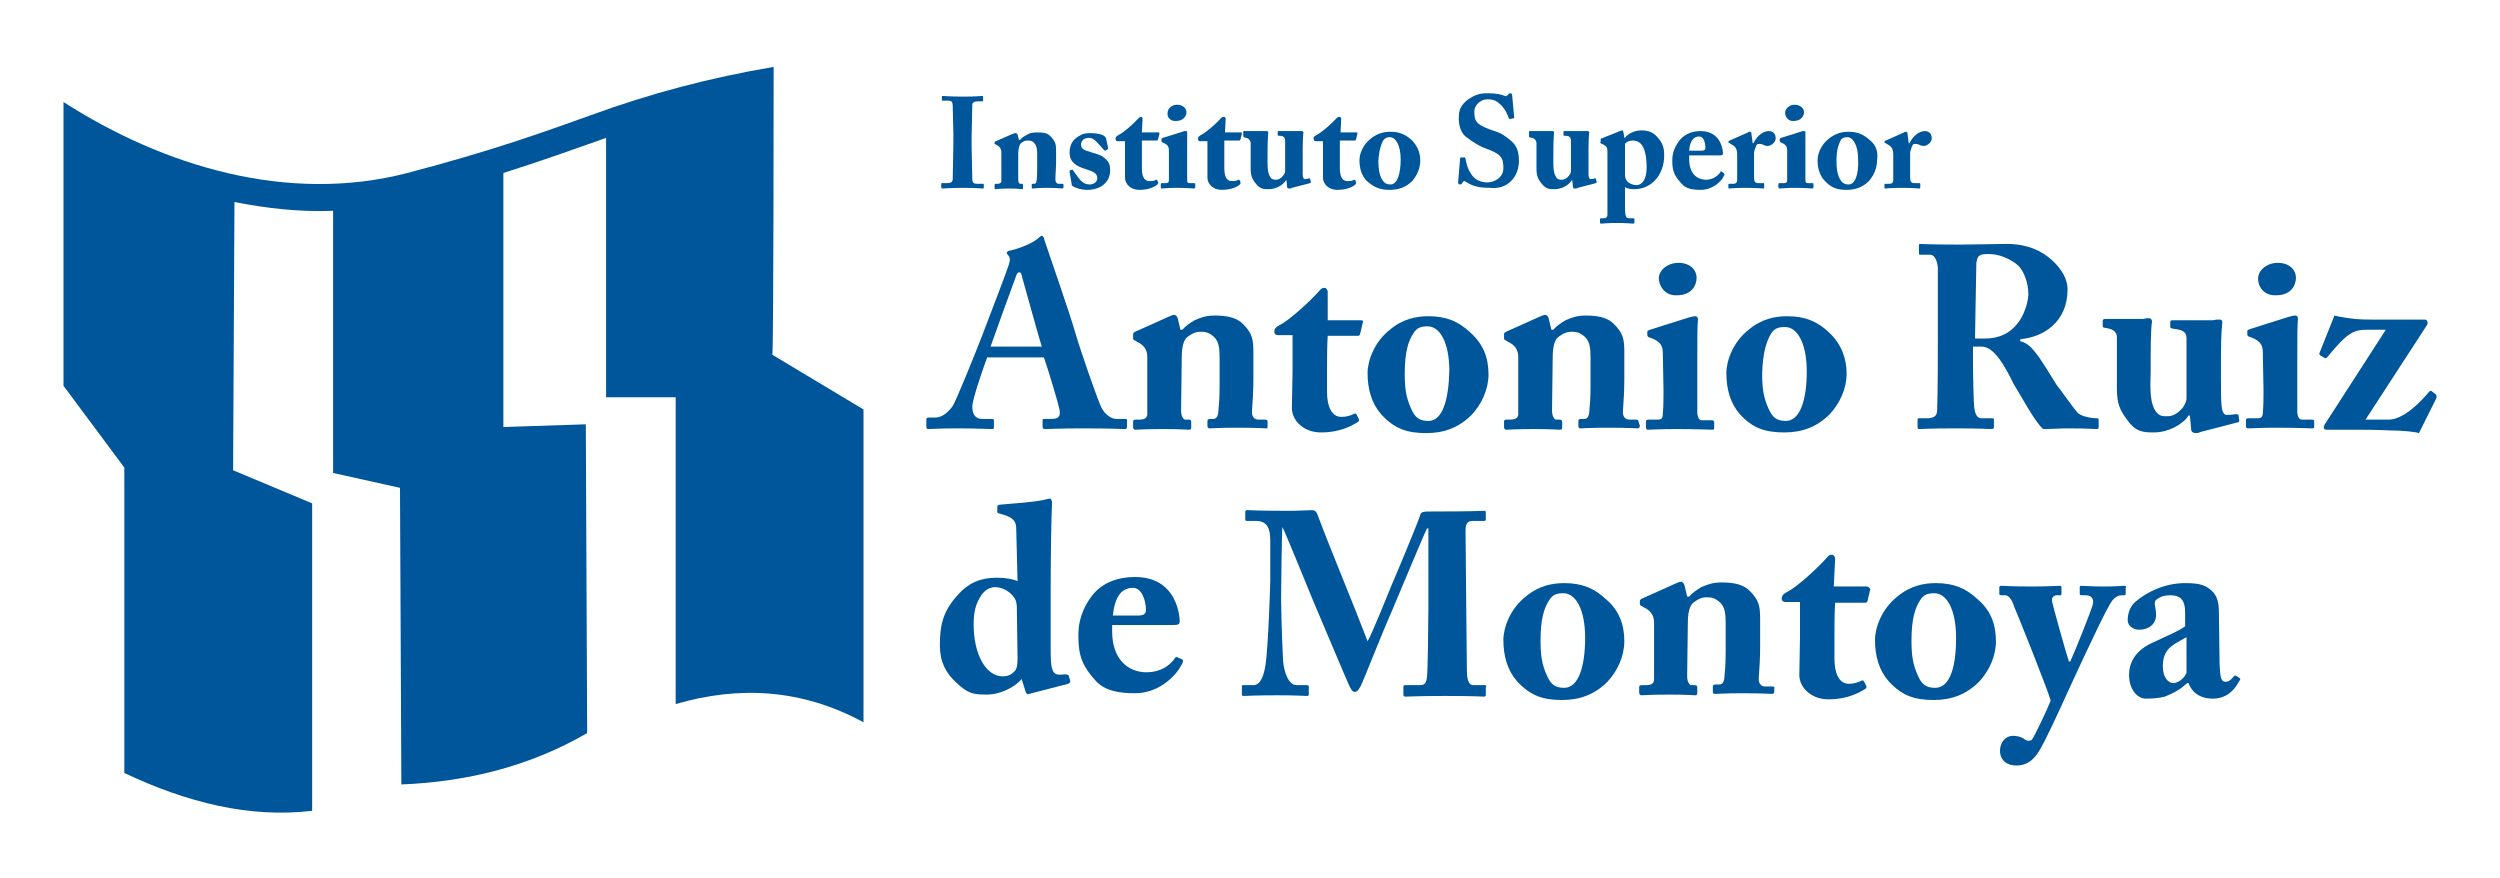 <?xml version="1.0" encoding="utf-8"?>
<!-- Generator: Adobe Illustrator 21.0.0, SVG Export Plug-In . SVG Version: 6.00 Build 0)  -->
<svg version="1.1" id="Layer_1" xmlns="http://www.w3.org/2000/svg" xmlns:xlink="http://www.w3.org/1999/xlink" x="0px" y="0px"
	 viewBox="0 0 370 130" style="enable-background:new 0 0 370 130;" xml:space="preserve">
<style type="text/css">
	.st0{fill:#00569A;}
</style>
<g>
	<path class="st0" d="M114.5,9.9c-9.4,1.6-18.2,3.9-27.2,7.2c-6.7,2.4-14.4,5.2-27,8.5c-17.7,4.6-36.1-1-50.9-10.5v42l9,12.1v45.2
		c9.3,4.4,18.6,6.7,27.8,5.6V74.5l-11.7-4.9l0.2-39.7c4.6,0.9,9.5,1.5,14.6,1.3V70l9.9,2.2l0.2,43.9c10-0.4,19.2-2.8,27.5-7.6
		l-0.2-45.7l-12.2,0.4V25.6c5.7-1.8,10.1-3.4,14.1-4.8l1.1-0.4v38.4l10.3,0v45.4c9.3-2.7,18.6-2.3,27.8,2.7V60.6l-13.5-8.1
		C114.5,52.5,114.5,9.9,114.5,9.9z"/>
	<path class="st0" d="M177.6,20.9h1.1l0,2.5c0,0.7,0,2.2,0,2.9c0,0.9,0.8,1.8,2.1,1.8c1.5,0,2.4-0.5,2.7-0.8
		c0.1-0.1,0.1-0.2,0.1-0.3l-0.1-0.3c-0.1-0.1-0.1-0.1-0.2-0.1c-0.3,0.2-0.6,0.2-1,0.2c-0.5,0-1.1-0.3-1.1-1.9v-1.5
		c0-0.9,0-1.8,0-2.6h2.2c0.1,0,0.2-0.1,0.2-0.2l0.2-0.8c0-0.1,0-0.2-0.1-0.2h-2.4l0.1-2c0-0.2-0.1-0.3-0.3-0.3c-0.1,0-0.2,0-0.4,0.2
		c-0.7,0.8-2.3,2.2-3,2.5c-0.3,0.2-0.4,0.3-0.4,0.5C177.3,20.8,177.4,20.9,177.6,20.9z"/>
	<path class="st0" d="M194.7,20.9h1.1l0,2.5c0,0.7,0,2.2,0,2.9c0,0.9,0.8,1.8,2.1,1.8c1.5,0,2.4-0.5,2.7-0.8
		c0.1-0.1,0.1-0.2,0.1-0.3l-0.1-0.3c-0.1-0.1-0.1-0.1-0.2-0.1c-0.3,0.2-0.6,0.2-1,0.2c-0.5,0-1.1-0.3-1.1-1.9v-1.5
		c0-0.9,0-1.8,0-2.6h2.2c0.1,0,0.2-0.1,0.2-0.2l0.2-0.8c0-0.1,0-0.2-0.1-0.2h-2.4l0.1-2c0-0.2-0.1-0.3-0.3-0.3c-0.1,0-0.2,0-0.4,0.2
		c-0.7,0.8-2.3,2.2-3,2.5c-0.3,0.2-0.4,0.3-0.4,0.5C194.4,20.8,194.6,20.9,194.7,20.9z"/>
	<path class="st0" d="M184.4,20.4c0.2,0,0.6,0.2,0.7,0.7c0,0.4,0,1.2,0,1.9l0,0.8c0,1.7-0.1,2.3,0.7,3.3c0.7,0.9,1.2,0.9,2,0.9
		c1,0,2.1-0.6,2.5-1.3h0.1l0.1,1c0,0.1,0.1,0.2,0.3,0.2c0.2,0,0.3,0,0.4-0.1l2.7-0.7c0.1,0,0.1-0.1,0.1-0.2l-0.1-0.4
		c0-0.1-0.1-0.1-0.2-0.1c-0.2,0.1-0.5,0.1-0.6,0.1c-0.1,0-0.3-0.1-0.3-0.7c0-0.3,0-1.3,0-2.2v-1.4c0-1.9,0.1-2.4,0.1-2.6
		c0-0.1-0.1-0.2-0.2-0.2c-0.1,0-0.1,0-0.2,0c-0.1,0-0.2,0-0.3,0h-2.9c-0.2,0-0.2,0-0.2,0.2v0.4c0,0.1,0.1,0.1,0.3,0.1
		c0.5,0,0.8,0.2,0.8,0.7l0,4.5c0,0.2-0.1,0.5-0.3,0.7c-0.3,0.4-0.7,0.6-1,0.6c-0.3,0-0.7,0-0.9-0.4c-0.5-0.7-0.4-2.2-0.4-3v-1
		c0-1.5,0.1-2.4,0.1-2.6c0-0.1-0.1-0.2-0.2-0.2c-0.1,0-0.1,0-0.2,0c-0.1,0-0.2,0-0.3,0h-2.8c-0.2,0-0.2,0-0.2,0.2v0.4
		C184,20.4,184.1,20.3,184.4,20.4z"/>
	<path class="st0" d="M146.8,63.5c0.3,0,0.3-0.1,0.3-0.4v-0.8c0-0.2,0-0.3-0.4-0.3h-1.3c-1.2,0-1.5-0.9-1.5-1.8
		c0-1.2,1.9-6.5,2.2-7.3h8.4c0.5,1.4,2,6.3,2.3,7.7c0.2,1-0.1,1.4-1.2,1.4h-1.1c-0.2,0-0.2,0.2-0.2,0.3V63c0,0.3,0,0.5,0.4,0.5
		c0.8,0,2.1-0.1,5.3-0.1c4.9,0,5.7,0.1,6.5,0.1c0.3,0,0.3-0.3,0.3-0.5v-0.7c0-0.2,0-0.3-0.3-0.3h-1.3c-0.6,0-1.6-0.5-2.2-1.7
		c-0.5-1-3-8.1-3.9-11.2c-0.7-2.5-3.7-11.1-4.5-13.5c-0.1-0.4-0.2-0.7-0.4-0.7c-0.2,0-0.3,0.2-0.5,0.3c-0.6,0.7-3.1,1.7-4.3,1.9
		c-0.3,0.1-0.4,0.2-0.4,0.3c0,0.2,0.2,0.3,0.3,0.5c0.3,0.4,0.1,0.9,0,1.3c-0.3,1-3.5,9.3-3.8,10.1c-1.3,3.4-4,10-4.5,10.8
		c-0.8,1.1-1.7,1.7-2.6,1.7h-1c-0.2,0-0.3,0.1-0.3,0.3V63c0,0.3,0,0.5,0.3,0.5c0.5,0,1.4-0.1,4.2-0.1
		C144.8,63.4,146.3,63.5,146.8,63.5z M150.4,40.8c0.1-0.3,0.2-0.5,0.5-0.5c0.2,0,0.3,0.3,0.4,0.8c0.3,1,2.5,9.1,2.9,10.2h-7.6
		C146.9,50.4,150.2,41.3,150.4,40.8z"/>
	<path class="st0" d="M165.4,20.9h1.1l0,2.5c0,0.7,0,2.2,0,2.9c0,0.9,0.8,1.8,2.1,1.8c1.5,0,2.4-0.5,2.7-0.8
		c0.1-0.1,0.1-0.2,0.1-0.3l-0.1-0.3c-0.1-0.1-0.1-0.1-0.2-0.1c-0.3,0.2-0.6,0.2-1,0.2c-0.5,0-1.1-0.3-1.1-1.9v-1.5
		c0-0.9,0-1.8,0-2.6h2.2c0.1,0,0.2-0.1,0.2-0.2l0.2-0.8c0-0.1,0-0.2-0.1-0.2H169l0.1-2c0-0.2-0.1-0.3-0.2-0.3c-0.1,0-0.2,0-0.4,0.2
		c-0.7,0.8-2.3,2.2-3,2.5c-0.3,0.2-0.4,0.3-0.4,0.5C165.1,20.8,165.2,20.9,165.4,20.9z"/>
	<path class="st0" d="M171.9,27.9c0.2,0,1-0.1,2.1-0.1c1.7,0,2.6,0.1,2.7,0.1c0.1,0,0.2-0.1,0.2-0.2v-0.4c0-0.1,0-0.2-0.2-0.2H176
		c-0.2,0-0.3-0.1-0.3-0.5c0-0.2,0-0.9,0-1.7v-2.1c0-1.7,0-2.9,0-3.2c0-0.1,0-0.2-0.2-0.2c-0.1,0-0.3,0-0.5,0.1l-2.9,0.9
		c-0.2,0.1-0.2,0.1-0.2,0.2v0.2c0,0.1,0,0.2,0.2,0.3c0.8,0.3,0.9,0.7,0.9,1.2l0,2.7c0,0.5,0,1.1,0,1.7c0,0.3-0.2,0.4-0.4,0.4H172
		c-0.1,0-0.2,0-0.2,0.2v0.4C171.8,27.8,171.8,27.9,171.9,27.9z"/>
	<path class="st0" d="M174.1,17.9c1,0,1.5-0.7,1.5-1.3c0-0.5-0.5-1.1-1.4-1.1c-0.8,0-1.4,0.6-1.4,1.2
		C172.7,17.4,173.3,18,174.1,17.9z"/>
	<path class="st0" d="M161.3,27.3c-0.9,0-1.3-0.5-1.7-1l-0.8-1.1c0-0.1-0.1-0.1-0.1-0.1l-0.3,0.1c-0.1,0-0.1,0.1-0.1,0.2l0.3,1.8
		c0,0.1,0,0.2,0.1,0.3c0.2,0.2,1.2,0.6,2.2,0.6c2.1,0,3.4-1.2,3.4-2.9c0-0.7-0.1-1.1-0.6-1.6c-0.6-0.6-1-0.7-2-1
		c-1.4-0.4-1.7-0.6-1.7-1.2c0-0.7,0.6-1,1.1-1c0.6,0,0.9,0.3,1.2,0.6l1.1,1.2c0.1,0.1,0.1,0.1,0.2,0.1l0.3-0.2
		c0.1,0,0.1-0.1,0.1-0.2l-0.3-1.4c0-0.1-0.1-0.2-0.3-0.4c-0.3-0.2-1-0.4-2-0.4c-0.8,0-1.3,0.1-2.1,0.7c-0.7,0.5-1,1.3-1,2.2
		c0,1.4,1,2,2.3,2.4c1.2,0.4,1.8,0.6,1.8,1.4C162.4,26.8,162,27.3,161.3,27.3z"/>
	<path class="st0" d="M196.5,43.2c0-0.3-0.2-0.6-0.5-0.6c-0.2,0-0.5,0.1-0.7,0.4c-1.4,1.6-4.6,4.5-5.9,5.1c-0.6,0.3-0.8,0.6-0.8,1
		s0.3,0.5,0.6,0.5h2.1l0,5.1c0,1.5-0.1,4.4-0.1,5.7c0,1.8,1.7,3.6,4.3,3.6c3,0,4.7-1.1,5.4-1.5c0.2-0.1,0.3-0.3,0.2-0.5l-0.3-0.6
		c-0.1-0.2-0.2-0.2-0.3-0.2c-0.6,0.3-1.2,0.5-2,0.5c-0.9,0-2.1-0.7-2.1-3.8v-3c0-1.8,0-3.6,0.1-5.2h4.5c0.2,0,0.3-0.2,0.3-0.3
		l0.4-1.7c0.1-0.2,0-0.3-0.3-0.3h-4.9L196.5,43.2z"/>
	<path class="st0" d="M139.5,14.9h0.9c0.4,0,0.6,0.2,0.6,0.7c0,0.3,0.1,3.7,0.1,4.2v1.3c0,1-0.1,5.2-0.1,5.5
		c-0.1,0.5-0.5,0.5-0.9,0.5h-0.6c-0.1,0-0.2,0-0.2,0.1v0.5c0,0.1,0.1,0.2,0.2,0.2c0.2,0,1-0.1,3.1-0.1c1.8,0,2.6,0.1,2.8,0.1
		c0.1,0,0.2,0,0.2-0.1v-0.5c0-0.1-0.1-0.1-0.2-0.1h-0.8c-0.4,0-0.7-0.1-0.7-0.7c0-0.2-0.1-4.6-0.1-4.8v-1.5c0-0.2,0.1-4.5,0.1-4.7
		c0-0.3,0.3-0.5,0.8-0.5h0.6c0.1,0,0.2,0,0.2-0.1v-0.5c0-0.1,0-0.2-0.1-0.2c-0.3,0-0.9,0.1-2.8,0.1c-1.9,0-2.9-0.1-3.1-0.1
		c-0.1,0-0.1,0-0.1,0.1v0.6C139.4,14.9,139.4,14.9,139.5,14.9z"/>
	<path class="st0" d="M147.2,21.3l0.2,0.1c0.4,0.2,0.8,0.5,0.8,1.1v4.3c0,0.3-0.3,0.4-0.5,0.4h-0.3c-0.2,0-0.2,0.1-0.2,0.2v0.4
		c0,0.1,0,0.2,0.1,0.2c0.1,0,0.7-0.1,2.1-0.1c1.3,0,1.8,0.1,1.9,0.1c0.1,0,0.1-0.1,0.1-0.2v-0.4c0-0.1,0-0.2-0.2-0.2H151
		c-0.2,0-0.3-0.3-0.3-0.6l0-3.9c0-0.8,0.2-1.3,0.4-1.5c0.4-0.3,0.6-0.4,1-0.4c0.3,0,0.6,0,0.9,0.3c0.4,0.4,0.5,0.9,0.5,1.6v2.1
		c0,0.9,0,1.5-0.1,2c0,0.3-0.2,0.4-0.3,0.4h-0.2c-0.2,0-0.2,0-0.2,0.2v0.3c0,0.2,0,0.2,0.2,0.2c0.1,0,0.7-0.1,2-0.1
		c1.5,0,2.1,0.1,2.3,0.1c0.1,0,0.2-0.1,0.2-0.2v-0.3c0-0.1,0-0.2-0.2-0.2h-0.5c-0.2,0-0.5-0.1-0.5-0.7c0-0.7,0.1-1.6,0.1-2.2v-2
		c0-1-0.1-1.4-0.9-2.2c-0.5-0.5-1.2-0.5-2-0.5c-0.6,0-1.1,0.1-1.5,0.4c-0.4,0.2-0.7,0.4-0.9,0.7h-0.2l-0.2-0.8
		c0-0.1-0.2-0.2-0.3-0.2c-0.2,0-0.3,0.1-0.4,0.1l-2.5,1.1c-0.1,0-0.2,0.1-0.2,0.2v0.2C147.1,21.1,147.1,21.2,147.2,21.3z"/>
	<path class="st0" d="M263.4,27.9c0.2,0,1-0.1,2.1-0.1c1.7,0,2.6,0.1,2.7,0.1c0.1,0,0.2-0.1,0.2-0.2v-0.4c0-0.1,0-0.2-0.2-0.2h-0.7
		c-0.2,0-0.3-0.1-0.3-0.5c0-0.2,0-0.9,0-1.7v-2.1c0-1.7,0-2.9,0-3.2c0-0.1,0-0.2-0.2-0.2c-0.1,0-0.3,0-0.5,0.1l-2.9,0.9
		c-0.2,0.1-0.2,0.1-0.2,0.2v0.2c0,0.1,0,0.2,0.2,0.3c0.8,0.3,0.9,0.7,0.9,1.2l0,2.7c0,0.5,0,1.1,0,1.7c0,0.3-0.2,0.4-0.4,0.4h-0.7
		c-0.1,0-0.2,0-0.2,0.2v0.4C263.2,27.8,263.3,27.9,263.4,27.9z"/>
	<path class="st0" d="M255.9,27.9c0.1,0,0.9-0.1,2.4-0.1c1.7,0,2.6,0.1,2.7,0.1c0.1,0,0.1-0.1,0.1-0.2v-0.4c0-0.1,0-0.2-0.1-0.2
		h-0.8c-0.4,0-0.6-0.2-0.6-0.8v-3.6c0-0.3,0.1-0.6,0.3-1.1c0.1-0.3,0.3-0.3,0.5-0.3c0.2,0,0.3,0,0.5,0.1c0.2,0.1,0.4,0.2,0.7,0.2
		c0.6,0,1.2-0.6,1.2-1.1c0-0.7-0.4-1.1-1-1.1c-0.8,0-1.7,0.6-2.3,1.8h-0.1l-0.2-1.5c0-0.1-0.1-0.2-0.2-0.2c-0.1,0-0.2,0-0.3,0.1
		l-2.7,1.2c-0.1,0-0.2,0.1-0.2,0.2V21c0,0.1,0,0.1,0.2,0.2l0.3,0.2c0.6,0.3,0.8,0.7,0.8,1.5v1.6c0,1,0,1.6,0,2.2
		c0,0.3-0.2,0.5-0.5,0.5H256c-0.2,0-0.2,0-0.2,0.2v0.4C255.8,27.8,255.8,27.9,255.9,27.9z"/>
	<path class="st0" d="M205.7,28.1c1.3,0,2.4-0.4,3.3-1.3c0.7-0.8,1.2-1.9,1.2-3c0-1.2-0.4-2.2-1.3-3.1c-0.9-0.8-1.8-1.2-3.1-1.2
		c-0.9,0-1.9,0.2-2.9,1c-1.2,0.9-1.7,2.3-1.7,3.2c0,1.2,0.3,2.2,1,3C203.4,27.8,204.3,28.1,205.7,28.1z M204.7,20.8
		c0.3-0.4,0.6-0.5,1-0.5c0.8,0,1.6,1.1,1.6,3.3c0,2.1-0.5,3.7-1.5,3.7c-0.7,0-1-0.3-1.3-0.8c-0.4-0.8-0.5-1.6-0.5-2.7
		C204.1,22.2,204.4,21.4,204.7,20.8z"/>
	<path class="st0" d="M276.7,20.7c-0.9-0.8-1.8-1.2-3.1-1.2c-0.9,0-1.9,0.2-2.9,1c-1.2,0.9-1.7,2.3-1.7,3.2c0,1.2,0.3,2.2,1,3
		c1,1.1,1.9,1.4,3.3,1.4c1.3,0,2.4-0.4,3.3-1.3c0.7-0.8,1.2-1.9,1.2-3C278,22.5,277.7,21.5,276.7,20.7z M273.6,27.3
		c-0.7,0-1-0.3-1.3-0.8c-0.4-0.8-0.5-1.6-0.5-2.7c0-1.6,0.3-2.4,0.6-3c0.2-0.4,0.6-0.5,1-0.5c0.8,0,1.6,1.1,1.6,3.3
		C275.1,25.7,274.6,27.3,273.6,27.3z"/>
	<path class="st0" d="M279,27.9c0.1,0,0.9-0.1,2.4-0.1c1.7,0,2.6,0.1,2.7,0.1c0.1,0,0.1-0.1,0.1-0.2v-0.4c0-0.1,0-0.2-0.1-0.2h-0.8
		c-0.4,0-0.6-0.2-0.6-0.8v-3.6c0-0.3,0.1-0.6,0.3-1.1c0.1-0.3,0.3-0.3,0.5-0.3c0.2,0,0.3,0,0.5,0.1c0.2,0.1,0.4,0.2,0.7,0.2
		c0.6,0,1.2-0.6,1.2-1.1c0-0.7-0.4-1.1-1-1.1c-0.8,0-1.7,0.6-2.3,1.8h-0.1l-0.2-1.5c0-0.1-0.1-0.2-0.2-0.2c-0.1,0-0.2,0-0.3,0.1
		l-2.7,1.2c-0.1,0-0.2,0.1-0.2,0.2V21c0,0.1,0,0.1,0.2,0.2l0.3,0.2c0.6,0.3,0.8,0.7,0.8,1.5v1.6c0,1,0,1.6,0,2.2
		c0,0.3-0.2,0.5-0.5,0.5h-0.6c-0.2,0-0.2,0-0.2,0.2v0.4C278.9,27.8,278.9,27.9,279,27.9z"/>
	<path class="st0" d="M265.5,17.9c1,0,1.5-0.7,1.5-1.3c0-0.5-0.5-1.1-1.4-1.1c-0.8,0-1.4,0.6-1.4,1.2
		C264.2,17.4,264.8,18,265.5,17.9z"/>
	<path class="st0" d="M251.7,28.1c1.8,0,3.1-1.3,3.4-2c0.2-0.3,0.1-0.4,0-0.5l-0.3-0.2c-0.1-0.1-0.2,0-0.2,0.1
		c-0.4,0.6-1.2,1.1-2.1,1.1c-1.4,0-2.5-1-2.5-3V23h4.4c0.4,0,0.6,0,0.6-0.3c0-0.3-0.2-3.3-3.3-3.3c-1.5,0-2.6,0.6-3.3,1.6
		c-0.9,1.3-0.9,2.3-0.9,2.8c0,1.5,0.3,2.2,1.3,3.3C249.4,27.9,250.4,28.1,251.7,28.1z M251.5,20.2c0.6,0,0.9,0.8,0.9,1.7
		c0,0.3-0.2,0.4-0.6,0.4H250C250.1,20.9,250.6,20.2,251.5,20.2z"/>
	<path class="st0" d="M217.6,49.2c-1.7-1.6-3.5-2.4-6.2-2.4c-1.8,0-3.8,0.4-5.7,2c-2.3,1.8-3.3,4.6-3.3,6.4c0,2.4,0.6,4.5,2,6.1
		c2,2.2,3.9,2.8,6.7,2.8c2.6,0,4.8-0.8,6.7-2.7c1.5-1.6,2.5-3.8,2.5-6C220.3,52.9,219.5,50.9,217.6,49.2z M211.4,62.3
		c-1.4,0-2-0.6-2.5-1.7c-0.8-1.7-1-3.1-1-5.3c0-3.1,0.5-4.8,1.3-6c0.5-0.8,1.1-1,2.1-1c1.7,0,3.2,2.2,3.2,6.6
		C214.4,59.2,213.5,62.3,211.4,62.3z"/>
	<path class="st0" d="M242.5,62.4c0-0.2-0.1-0.3-0.4-0.3h-1c-0.3,0-1-0.2-0.9-1.3c0.1-1.3,0.2-3.2,0.2-4.5v-4.1
		c0-1.9-0.1-2.9-1.7-4.4c-1-0.9-2.5-1.1-4-1.1c-1.3,0-2.1,0.3-3,0.7c-0.7,0.4-1.4,0.9-1.8,1.4h-0.3l-0.4-1.7
		c-0.1-0.3-0.3-0.5-0.5-0.5c-0.3,0-0.6,0.2-0.9,0.3l-4.9,2.2c-0.2,0.1-0.3,0.2-0.3,0.4V50c0,0.2,0,0.3,0.3,0.4l0.3,0.2
		c0.9,0.4,1.5,1.1,1.5,2.2v8.5c0,0.7-0.7,0.8-1.1,0.8h-0.6c-0.3,0-0.4,0.1-0.4,0.3v0.8c0,0.2,0.1,0.4,0.3,0.4c0.2,0,1.5-0.1,4.2-0.1
		c2.5,0,3.6,0.1,3.8,0.1c0.2,0,0.3-0.1,0.3-0.4v-0.7c0-0.3-0.1-0.4-0.4-0.4h-0.5c-0.3,0-0.6-0.6-0.6-1.3l0.1-7.9
		c0-1.6,0.3-2.6,0.8-3c0.8-0.6,1.3-0.8,2-0.8c0.7,0,1.2,0.1,1.9,0.7c0.8,0.7,0.9,1.7,0.9,3.2v4.1c0,1.8-0.1,3-0.2,4
		c-0.1,0.7-0.4,0.9-0.7,0.9h-0.4c-0.4,0-0.5,0.1-0.5,0.3v0.7c0,0.3,0.1,0.4,0.3,0.4c0.3,0,1.5-0.1,4-0.1c3.1,0,4.3,0.1,4.5,0.1
		c0.2,0,0.3-0.2,0.3-0.4L242.5,62.4L242.5,62.4z"/>
	<path class="st0" d="M187.6,63.1v-0.7c0-0.2-0.1-0.3-0.4-0.3h-1c-0.3,0-1-0.2-0.9-1.3c0.1-1.3,0.2-3.2,0.2-4.5v-4.1
		c0-1.9-0.1-2.9-1.7-4.4c-1-0.9-2.5-1.1-4-1.1c-1.3,0-2.1,0.3-3,0.7c-0.7,0.4-1.4,0.9-1.8,1.4h-0.3l-0.4-1.7
		c-0.1-0.3-0.3-0.5-0.5-0.5c-0.3,0-0.6,0.2-0.9,0.3l-4.9,2.2c-0.2,0.1-0.3,0.2-0.3,0.4V50c0,0.2,0,0.3,0.3,0.4l0.3,0.2
		c0.9,0.4,1.5,1.1,1.5,2.2v8.5c0,0.7-0.7,0.8-1.1,0.8h-0.6c-0.3,0-0.4,0.1-0.4,0.3v0.8c0,0.2,0.1,0.4,0.3,0.4c0.2,0,1.5-0.1,4.2-0.1
		c2.5,0,3.6,0.1,3.8,0.1c0.2,0,0.3-0.1,0.3-0.4v-0.7c0-0.3-0.1-0.4-0.4-0.4h-0.5c-0.3,0-0.6-0.6-0.6-1.3l0.1-7.9
		c0-1.6,0.3-2.6,0.8-3c0.8-0.6,1.3-0.8,2-0.8c0.7,0,1.2,0.1,1.9,0.7c0.8,0.7,0.9,1.7,0.9,3.2v4.1c0,1.8-0.1,3-0.2,4
		c-0.1,0.7-0.4,0.9-0.7,0.9h-0.4c-0.4,0-0.5,0.1-0.5,0.3v0.7c0,0.3,0.1,0.4,0.3,0.4c0.3,0,1.5-0.1,4-0.1c3.1,0,4.3,0.1,4.5,0.1
		C187.5,63.5,187.6,63.4,187.6,63.1z"/>
	<path class="st0" d="M226.7,20.4c0.2,0,0.6,0.2,0.7,0.7c0,0.4,0,1.2,0,1.9l0,0.8c0,1.7-0.1,2.3,0.7,3.3c0.7,0.9,1.2,0.9,2,0.9
		c1,0,2.1-0.6,2.5-1.3h0.1l0.1,1c0,0.1,0.1,0.2,0.3,0.2c0.2,0,0.3,0,0.4-0.1l2.7-0.7c0.1,0,0.1-0.1,0.1-0.2l-0.1-0.4
		c0-0.1-0.1-0.1-0.2-0.1c-0.2,0.1-0.5,0.1-0.6,0.1c-0.1,0-0.3-0.1-0.3-0.7c0-0.3,0-1.3,0-2.2v-1.4c0-1.9,0.1-2.4,0.1-2.6
		c0-0.1-0.1-0.2-0.2-0.2c-0.1,0-0.1,0-0.2,0c-0.1,0-0.2,0-0.3,0h-2.9c-0.2,0-0.2,0-0.2,0.2v0.4c0,0.1,0.1,0.1,0.3,0.1
		c0.5,0,0.8,0.2,0.8,0.7l0,4.5c0,0.2-0.1,0.5-0.3,0.7c-0.3,0.4-0.7,0.6-1,0.6c-0.3,0-0.7,0-0.9-0.4c-0.5-0.7-0.4-2.2-0.4-3v-1
		c0-1.5,0.1-2.4,0.1-2.6c0-0.1-0.1-0.2-0.2-0.2c-0.1,0-0.1,0-0.2,0c-0.1,0-0.2,0-0.3,0h-2.8c-0.2,0-0.2,0-0.2,0.2v0.4
		C226.3,20.4,226.3,20.3,226.7,20.4z"/>
	<path class="st0" d="M236.9,21.2l0.4,0.2c0.6,0.3,0.6,0.6,0.6,1.2l0,7.1c0,1.1,0,1.7,0,2.1c0,0.3-0.2,0.5-0.5,0.5H237
		c-0.2,0-0.2,0.1-0.2,0.2v0.4c0,0.1,0,0.2,0.2,0.2c0.2,0,0.8-0.1,2.2-0.1c1.7,0,2.4,0.1,2.5,0.1c0.1,0,0.2-0.1,0.2-0.2v-0.4
		c0-0.1,0-0.2-0.2-0.2h-0.5c-0.5,0-0.7-0.1-0.7-1.7l0-2.9c0.5,0.3,1.1,0.3,1.4,0.3c2.4,0,4.4-2,4.4-5c0-1.1-0.2-1.8-1-2.7
		c-0.6-0.7-1.3-1-2.4-1c-1,0-2,0.5-2.4,1.1h-0.1l-0.1-0.7c-0.1-0.3-0.1-0.4-0.2-0.4c-0.2,0-0.3,0.1-0.6,0.2l-2.5,1
		c-0.1,0-0.1,0.1-0.1,0.1V21C236.8,21.1,236.8,21.1,236.9,21.2z M240.5,21.3c0.3-0.4,0.8-0.5,1.2-0.5c1.9,0,2,2.8,2,4
		c0,1.8-0.7,2.6-1.5,2.6c-0.5,0-0.9-0.2-1.2-0.4c-0.4-0.3-0.5-0.8-0.5-1.1V21.3z"/>
	<path class="st0" d="M224.8,23.8c0-1.3-0.3-2.2-1.1-2.9c-0.8-0.7-1.5-1.2-2.5-1.5c-0.9-0.3-2-0.7-2.5-1.2c-0.5-0.5-0.5-1.1-0.5-1.8
		c0-0.5,0.6-1.7,2-1.7c0.9,0,1.4,0.3,1.9,0.8c0.7,0.7,1,1.4,1.2,2c0.1,0.1,0.2,0.2,0.3,0.1l0.4-0.1c0.1,0,0.1,0,0.1-0.1l-0.3-3.3
		c0-0.1-0.1-0.3-0.2-0.3c-0.1,0-0.2,0-0.3,0.1l-0.2,0.2c-0.1,0.1-0.2,0.2-0.4,0.1c-0.4-0.2-1.2-0.4-2.6-0.4c-1.2,0-1.9,0.3-2.8,0.9
		c-1.2,0.9-1.4,1.7-1.4,2.8c0,1.1,0.3,2.1,1,2.7c1,0.8,2.2,1.5,2.8,1.7c2.5,0.9,2.8,1.4,2.8,3c0,1.5-1.5,2.1-2.4,2.1
		c-0.9,0-1.9-0.4-2.4-1.3c-0.5-0.7-0.7-1.6-0.8-2.2c0-0.1-0.1-0.2-0.1-0.2l-0.5,0c-0.1,0-0.1,0-0.2,0.1l-0.3,3.6
		c0,0.2,0.1,0.3,0.3,0.3c0.1,0,0.2,0,0.3-0.2c0.1-0.2,0.2-0.3,0.3-0.3c0.1,0,0.2,0.1,0.4,0.2c0.8,0.5,1.7,0.8,3.4,0.8
		C223.1,28.1,224.8,26.2,224.8,23.8z"/>
	<path class="st0" d="M276.3,86.8h-4.9l0.2-4.1c0-0.3-0.2-0.6-0.5-0.6c-0.2,0-0.5,0.1-0.7,0.4c-1.4,1.6-4.6,4.5-5.9,5.1
		c-0.6,0.3-0.8,0.6-0.8,1c0,0.4,0.3,0.5,0.6,0.5h2.1l0,5.1c0,1.5-0.1,4.4-0.1,5.7c0,1.8,1.7,3.6,4.3,3.6c3,0,4.7-1.1,5.4-1.5
		c0.2-0.1,0.3-0.3,0.2-0.5l-0.3-0.6c-0.1-0.2-0.2-0.2-0.3-0.2c-0.6,0.3-1.2,0.5-2,0.5c-0.9,0-2.1-0.7-2.1-3.8v-3
		c0-1.8,0-3.6,0.1-5.2h4.5c0.2,0,0.3-0.2,0.3-0.3l0.4-1.7C276.7,87,276.5,86.8,276.3,86.8z"/>
	<path class="st0" d="M292.7,88.7c-1.7-1.6-3.5-2.4-6.2-2.4c-1.8,0-3.8,0.4-5.7,2c-2.3,1.8-3.3,4.6-3.3,6.4c0,2.4,0.6,4.5,2,6.1
		c2,2.2,3.9,2.8,6.7,2.8c2.6,0,4.8-0.8,6.7-2.7c1.5-1.6,2.5-3.8,2.5-6C295.4,92.4,294.6,90.3,292.7,88.7z M286.4,101.8
		c-1.4,0-2-0.6-2.5-1.7c-0.8-1.7-1-3.1-1-5.3c0-3.1,0.5-4.8,1.3-6c0.5-0.8,1.1-1,2.1-1c1.7,0,3.2,2.2,3.2,6.6
		C289.5,98.7,288.6,101.8,286.4,101.8z"/>
	<path class="st0" d="M331.4,100.3l-0.5-0.3c-0.1-0.1-0.2,0-0.4,0.2c-0.2,0.3-0.6,0.7-1.1,0.7c-0.7,0-0.8-0.6-0.9-2.6l-0.1-7.6
		c0-1.4-0.2-2.5-1.1-3.3c-0.8-0.7-1.5-1.1-3.9-1.1c-3.1,0-5.8,1.4-7.4,2.8c-0.8,0.7-1.1,1.8-1.1,2.7c0,0.8,0.8,1.4,1.7,1.4
		c1.5,0,2.5-0.9,2.5-2.2c0-1.2-0.5-1.9,0.1-2.3c0.7-0.5,1.3-0.6,2-0.6c0.6,0,1.2,0.1,1.6,0.5c0.5,0.5,0.6,1.3,0.6,2.1v2
		c-1,0.7-2,1.1-5,2.5c-2.5,1.2-3.3,3-3.3,4.7c0,2.1,1.2,3.5,2.5,3.5c1.1,0,2-0.1,2.8-0.3c1.5-0.6,2.3-1.1,3.3-2h0.2
		c0.7,1.8,2.2,2.3,3.6,2.3c2.4,0,3.5-1.8,3.9-2.6C331.7,100.5,331.5,100.4,331.4,100.3z M323.5,99.7c0,0.3-0.8,1.3-1.8,1.4
		c-0.8,0-1.6-0.8-1.6-2.5c0-2.7,1.6-3.2,3.5-4.3V99.7z"/>
	<path class="st0" d="M262.2,101.6h-1c-0.3,0-1-0.2-0.9-1.3c0.1-1.3,0.2-3.1,0.2-4.5v-4.1c0-1.9-0.1-2.9-1.7-4.4
		c-1-0.9-2.5-1.1-4-1.1c-1.3,0-2.1,0.3-3,0.7c-0.7,0.4-1.4,0.9-1.8,1.4h-0.3l-0.4-1.7c-0.1-0.3-0.3-0.5-0.5-0.5
		c-0.3,0-0.6,0.2-0.9,0.3l-4.9,2.2c-0.2,0.1-0.3,0.2-0.3,0.4v0.3c0,0.2,0,0.3,0.3,0.4l0.3,0.2c0.9,0.4,1.5,1.1,1.5,2.2v8.5
		c0,0.7-0.7,0.8-1.1,0.8H243c-0.3,0-0.4,0.1-0.4,0.3v0.8c0,0.2,0.1,0.4,0.3,0.4c0.2,0,1.5-0.1,4.2-0.1c2.5,0,3.6,0.1,3.8,0.1
		c0.2,0,0.3-0.1,0.3-0.4v-0.7c0-0.3-0.1-0.4-0.4-0.4h-0.5c-0.3,0-0.6-0.6-0.6-1.3l0.1-7.9c0-1.6,0.3-2.6,0.8-3
		c0.8-0.6,1.3-0.8,2-0.8c0.7,0,1.2,0.1,1.9,0.7c0.8,0.7,0.9,1.7,0.9,3.2v4.1c0,1.8-0.1,3-0.2,4c-0.1,0.7-0.4,0.9-0.7,0.9H254
		c-0.4,0-0.5,0.1-0.5,0.3v0.7c0,0.3,0.1,0.4,0.3,0.4c0.3,0,1.5-0.1,4-0.1c3.1,0,4.3,0.1,4.5,0.1c0.2,0,0.3-0.2,0.3-0.4v-0.7
		C262.6,101.7,262.6,101.6,262.2,101.6z"/>
	<path class="st0" d="M314.4,86.7c-0.4,0-1.3,0.1-2.9,0.1c-2.2,0-3-0.1-3.5-0.1c-0.2,0-0.2,0.1-0.2,0.3v0.8c0,0.2,0,0.3,0.3,0.3h0.6
		c0.8,0,1.3,0.5,1,1.5c-0.2,0.7-2.3,6.1-3.3,8.3h-0.2c-0.3-0.8-2.4-8.3-2.5-8.9c-0.1-0.6,0.3-0.9,0.7-0.9h0.5c0.2,0,0.2-0.1,0.2-0.3
		V87c0-0.2,0-0.3-0.3-0.3c-0.4,0-1.6,0.1-4,0.1c-3.3,0-4.3-0.1-4.6-0.1c-0.3,0-0.3,0.1-0.3,0.3v0.8c0,0.2,0,0.3,0.3,0.3h0.6
		c0.5,0,1,0.7,1.3,1.7c0.3,0.6,5.1,12.6,5.4,13.9c-0.5,1.3-2.5,5.5-2.8,5.8c-0.3,0.2-0.8,0.2-1.2-0.2c-0.5-0.3-1.1-0.4-1.6-0.4
		c-1,0-1.9,0.9-1.9,2.2c0,1.4,1,2.2,2.4,2.2c2.1,0,3-1.5,3.6-2.5c0.7-1.2,2.4-4.8,4.3-9c2.9-6.3,5.6-12,6.3-12.9
		c0.5-0.6,1-0.8,1.4-0.8h0.4c0.2,0,0.2-0.1,0.2-0.3V87C314.7,86.8,314.7,86.7,314.4,86.7z"/>
	<path class="st0" d="M237.7,88.7c-1.7-1.6-3.5-2.4-6.2-2.4c-1.8,0-3.8,0.4-5.7,2c-2.3,1.8-3.3,4.6-3.3,6.4c0,2.4,0.6,4.5,2,6.1
		c2,2.2,3.9,2.8,6.7,2.8c2.6,0,4.8-0.8,6.7-2.7c1.5-1.6,2.5-3.8,2.5-6C240.4,92.4,239.6,90.3,237.7,88.7z M231.5,101.8
		c-1.4,0-2-0.6-2.5-1.7c-0.8-1.7-1-3.1-1-5.3c0-3.1,0.5-4.8,1.3-6c0.5-0.8,1.1-1,2.1-1c1.7,0,3.2,2.2,3.2,6.6
		C234.6,98.7,233.6,101.8,231.5,101.8z"/>
	<path class="st0" d="M219.8,101.4h-1.8c-0.5,0-0.9-0.6-0.9-2.1c0-0.7-0.1-9.1-0.1-9.9c0-0.8-0.1-10.3-0.1-10.8c0-0.8,0.1-1.5,1-1.5
		h1.7c0.3,0,0.3-0.1,0.3-0.3v-0.9c0-0.2,0-0.3-0.2-0.3c-0.4,0-1.7,0.1-7.7,0.1c-1.2,0-1.7,0-1.8,0.5c-0.2,0.8-4,9.9-4.2,10.3
		c-0.2,0.5-3.1,7.7-3.6,8.4c-2.2-5.8-4.9-12.1-7.4-18.7c-0.2-0.6-0.5-0.7-0.9-0.7c-0.5,0-1.6,0.1-3.5,0.1c-4.5,0-5.6-0.1-6-0.1
		c-0.2,0-0.3,0.1-0.3,0.2v1.1c0,0.2,0,0.3,0.3,0.3h1.3c1.7,0,2.1,1.2,2.1,2.9l0,5.9c0,0.7-0.3,9.8-0.7,12.5c-0.2,1.2-0.6,3-1.8,3
		H184c-0.2,0-0.2,0.1-0.2,0.2v1c0,0.3,0,0.4,0.3,0.4c0.3,0,1.7-0.1,5-0.1c2.8,0,3.8,0.1,4.3,0.1c0.3,0,0.3-0.1,0.3-0.3v-1
		c0-0.2,0-0.3-0.3-0.3h-1.5c-1.3,0-1.9-2.2-2-3.6c-0.2-3.4-0.3-8.6-0.3-9.1c0-0.5,0.1-10.2,0.2-10.7c0.3,0.5,3.8,9.1,4.5,10.8
		c0.3,0.7,5.3,12.6,5.5,12.9c0.2,0.4,0.4,0.7,0.7,0.7c0.5,0,0.7-0.6,0.9-0.9c0.2-0.3,3.6-8.9,4.4-10.6c0.7-1.6,5-12,5.4-12.7h0.2V90
		c0,2.7-0.1,9.7-0.2,10.1c-0.1,1.1-0.4,1.3-1.1,1.3h-2.1c-0.3,0-0.3,0.1-0.3,0.3v1c0,0.2,0,0.4,0.3,0.4c0.5,0,2-0.1,5.9-0.1
		c4.5,0,5.2,0.1,5.7,0.1c0.3,0,0.3-0.1,0.3-0.4v-1C220,101.6,220,101.4,219.8,101.4z"/>
	<path class="st0" d="M175,97.6l-0.7-0.3c-0.2-0.1-0.3-0.1-0.4,0.1c-0.8,1.2-2.3,2.1-4.2,2.1c-2.8,0-5.1-2-5.1-6v-1h8.8
		c0.8,0,1.2,0,1.2-0.5c0-0.6-0.3-6.6-6.6-6.6c-3,0-5.3,1.1-6.7,3.2c-1.7,2.5-1.7,4.6-1.7,5.6c0,3,0.7,4.5,2.6,6.6
		c1.3,1.4,3.3,1.8,5.8,1.8c3.6,0,6.1-2.7,6.8-4.1C175.2,97.9,175.1,97.7,175,97.6z M167.7,87c1.2,0,1.9,1.7,1.9,3.3
		c0,0.6-0.4,0.8-1.2,0.8h-3.7C165,88.4,165.9,87,167.7,87z"/>
	<path class="st0" d="M158.2,100.1c0-0.2-0.2-0.3-0.6-0.3c-0.9,0.1-1.4,0.1-1.7-0.4c-0.4-0.6-0.4-2.1-0.4-3.5v-8.5
		c0-5.4,0.1-11,0.2-12.9c0-0.4-0.1-0.7-0.3-0.7c-0.3,0-0.5,0.1-1,0.2c-1.3,0.3-4.2,0.5-6.5,0.7c-0.2,0-0.3,0.2-0.3,0.3v0.7
		c0,0.2,0,0.2,0.3,0.3c2,0.5,2.5,1.1,2.5,2.2l0.2,7.8c-0.7-0.3-1.8-0.5-3.1-0.5c-2.4,0-4.2,0.8-5.7,2.5c-2.2,2.4-2.7,4.4-2.7,7.5
		c0,2.5,0.9,4.1,2.4,5.5c1.8,1.7,2.6,1.8,4.6,1.8c1.7,0,3.9-0.9,5.1-2.3l0.6,1.9c0.1,0.3,0.3,0.4,0.5,0.3l5.8-1.5
		c0.2-0.1,0.3-0.2,0.3-0.4L158.2,100.1z M150.2,99.3c-0.4,0.4-0.8,0.8-1.8,0.8c-2.4,0-4.3-3.1-4.3-7.7c0-1.8,0.3-3.1,1.2-4.4
		c0.6-0.8,1.3-1.1,2-1.1c1.1,0,2.3,0.7,2.9,1.7c0.3,0.5,0.3,1.2,0.3,1.8l0.1,7C150.6,98.3,150.5,99,150.2,99.3z"/>
	<path class="st0" d="M336.9,43.7c2.1,0,2.9-1.4,2.9-2.6c0-1.1-0.9-2.2-2.7-2.2c-1.6,0-2.9,1.1-2.9,2.3
		C334.2,42.7,335.3,43.8,336.9,43.7z"/>
	<path class="st0" d="M318.8,64c2.1,0,4.3-1.2,5.1-2.5h0.2l0.2,2.1c0,0.3,0.3,0.5,0.7,0.5c0.3,0,0.6-0.1,0.8-0.2l5.4-1.4h0
		c0.2,0,0.2-0.1,0.2-0.3l-0.1-0.7c0-0.2-0.2-0.2-0.5-0.2c-0.5,0.1-1,0.1-1.3,0.1c-0.2,0-0.6-0.2-0.7-1.3c-0.1-0.7-0.1-2.6-0.1-4.4
		v-2.8c0-3.9,0.2-4.9,0.2-5.2c0-0.2-0.1-0.4-0.3-0.4c-0.1,0-0.3,0-0.5,0c-0.2,0-0.4,0.1-0.7,0.1h-5.7c-0.4,0-0.5,0-0.5,0.3v0.7
		c0,0.2,0.2,0.2,0.7,0.3c1,0.1,1.7,0.4,1.7,1.3l0,9c0,0.4-0.3,1-0.6,1.4c-0.6,0.7-1.4,1.2-2.1,1.2c-0.7,0-1.3,0.1-1.9-0.8
		c-1-1.5-0.7-4.4-0.7-5.9v-2.1c0-3,0.1-4.8,0.2-5.2c0-0.3-0.2-0.5-0.4-0.5c-0.1,0-0.3,0-0.4,0c-0.2,0-0.3,0.1-0.5,0.1h-5.6
		c-0.3,0-0.4,0.1-0.4,0.3v0.8c0,0.2,0.2,0.2,0.8,0.3c0.5,0.1,1.3,0.4,1.3,1.3c0,0.8,0,2.4,0,3.8l0,1.7c0,3.3-0.2,4.5,1.5,6.7
		C316.1,64,317.3,64,318.8,64z"/>
	<path class="st0" d="M360.4,58.3l-0.5-0.4c-0.1-0.1-0.3-0.1-0.5,0.2c-2.8,3.3-4.8,4-5.8,4h-3.5l9.1-14c0.2-0.4,0-0.8-0.3-0.8h-6
		c-3.1,0-3.8,0-5.2-0.2c-0.7-0.1-1.4-0.2-2.2-0.4l-2.2,5.5c-0.1,0.2,0,0.3,0.1,0.4l0.5,0.3c0.2,0.1,0.3,0.2,0.5,0
		c3.1-3.8,4-4.1,6-4.1h2.7l-8.9,13.8c-0.5,0.7-0.3,1,0.2,1h4.5c0.8,0,2.8,0,4.7,0.1c1.9,0,3.8,0.2,4.4,0.4l2.6-5.2
		C360.6,58.4,360.6,58.4,360.4,58.3z"/>
	<path class="st0" d="M342.1,62.1h-1.4c-0.4,0-0.6-0.3-0.7-1c0-0.4,0-1.8,0-3.3v-4.1c0-3.4,0-5.8,0.1-6.5c0-0.3-0.1-0.5-0.4-0.5
		c-0.3,0-0.6,0.1-1,0.2l-5.7,1.8c-0.3,0.1-0.4,0.2-0.4,0.3v0.4c0,0.2,0,0.4,0.5,0.5c1.6,0.6,1.8,1.3,1.8,2.4l0.1,5.4
		c0,1.1,0,2.3-0.1,3.4c0,0.6-0.3,0.8-0.7,0.8h-1.4c-0.3,0-0.4,0.1-0.4,0.3v0.8c0,0.3,0.1,0.4,0.3,0.4c0.4,0,1.9-0.1,4.1-0.1
		c3.3,0,5.1,0.1,5.4,0.1c0.3,0,0.3-0.1,0.3-0.4v-0.7C342.5,62.2,342.4,62.1,342.1,62.1z"/>
	<path class="st0" d="M245.4,62.1H244c-0.3,0-0.4,0.1-0.4,0.3v0.8c0,0.3,0.1,0.4,0.3,0.4c0.4,0,1.9-0.1,4.1-0.1
		c3.3,0,5.1,0.1,5.4,0.1c0.3,0,0.3-0.1,0.3-0.4v-0.7c0-0.2-0.1-0.3-0.4-0.3h-1.4c-0.4,0-0.6-0.3-0.7-1c0-0.4,0-1.8,0-3.3v-4.1
		c0-3.4,0-5.8,0.1-6.5c0-0.3-0.1-0.5-0.4-0.5c-0.3,0-0.6,0.1-1,0.2l-5.7,1.8c-0.3,0.1-0.4,0.2-0.4,0.3v0.4c0,0.2,0,0.4,0.5,0.5
		c1.6,0.6,1.8,1.3,1.8,2.4l0.1,5.4c0,1.1,0,2.3-0.1,3.4C246.1,61.9,245.9,62.1,245.4,62.1z"/>
	<path class="st0" d="M248.2,43.7c2.1,0,2.9-1.4,2.9-2.6c0-1.1-0.9-2.2-2.7-2.2c-1.6,0-2.9,1.1-2.9,2.3
		C245.6,42.7,246.7,43.8,248.2,43.7z"/>
	<path class="st0" d="M264.1,64c2.6,0,4.8-0.8,6.7-2.7c1.5-1.6,2.5-3.8,2.5-6c0-2.3-0.8-4.4-2.6-6.1c-1.7-1.6-3.5-2.4-6.2-2.4
		c-1.8,0-3.8,0.4-5.7,2c-2.3,1.8-3.3,4.6-3.3,6.4c0,2.4,0.6,4.5,2,6.1C259.4,63.4,261.3,64,264.1,64z M262.1,49.4
		c0.5-0.8,1.1-1,2.1-1c1.7,0,3.2,2.2,3.2,6.6c0,4.2-1,7.3-3.1,7.3c-1.4,0-2-0.6-2.5-1.7c-0.8-1.7-1-3.1-1-5.3
		C260.9,52.2,261.4,50.6,262.1,49.4z"/>
	<path class="st0" d="M302.4,63.5c1.1,0,2.5-0.1,3.6-0.1c3,0,4,0.1,4.3,0.1c0.3,0,0.3-0.1,0.3-0.4v-0.9c0-0.2,0-0.3-0.3-0.3
		c-0.9,0-2.3-0.3-2.8-0.8c-0.8-0.9-2.8-3.8-3.1-4.1c-0.3-0.5-2.4-3.9-2.9-4.5c-0.7-0.9-1.3-1.7-2.5-2v-0.3c3.4-0.3,7-2.5,7-7.4
		c0-1.4-0.8-2.9-2.2-4.2c-1.6-1.5-3.8-2.5-6.8-2.5c-1.6,0-5,0.1-7.1,0.1c-4.2,0-5.4-0.1-5.7-0.1c-0.2,0-0.2,0.1-0.2,0.3v1
		c0,0.2,0,0.3,0.2,0.3h1.5c0.5,0,1,0.7,1.1,1.9c0,1,0,3.5,0,6.3v3.7c0,3.6,0,7.3-0.1,11.1c0,1-0.7,1.2-1.5,1.2h-1.2
		c-0.2,0-0.2,0.1-0.2,0.3v0.9c0,0.3,0,0.4,0.3,0.4c0.4,0,1.3-0.1,5.4-0.1c4,0,5,0.1,5,0.1c0.6,0,0.6-0.1,0.6-0.4v-0.9
		c0-0.2,0-0.3-0.3-0.3h-1.6c-0.6,0-0.9-0.7-1-1.5c-0.1-0.5-0.2-4.8-0.2-7.1v-2h1.3c1.8,0,3.4,2.8,4.7,5.5
		C298.9,58.2,301.3,62.7,302.4,63.5z M293.8,50.1c-0.3,0-0.8,0-1.5,0l0.2-11.2c0.1-0.5,0.2-0.9,0.4-1c0.3-0.3,0.8-0.3,1.5-0.3
		c1.2,0,2.9,0.5,4.3,1.7c0.8,0.8,1.5,2.5,1.5,4.3C300.1,45.3,298.9,50.1,293.8,50.1z"/>
</g>
</svg>
